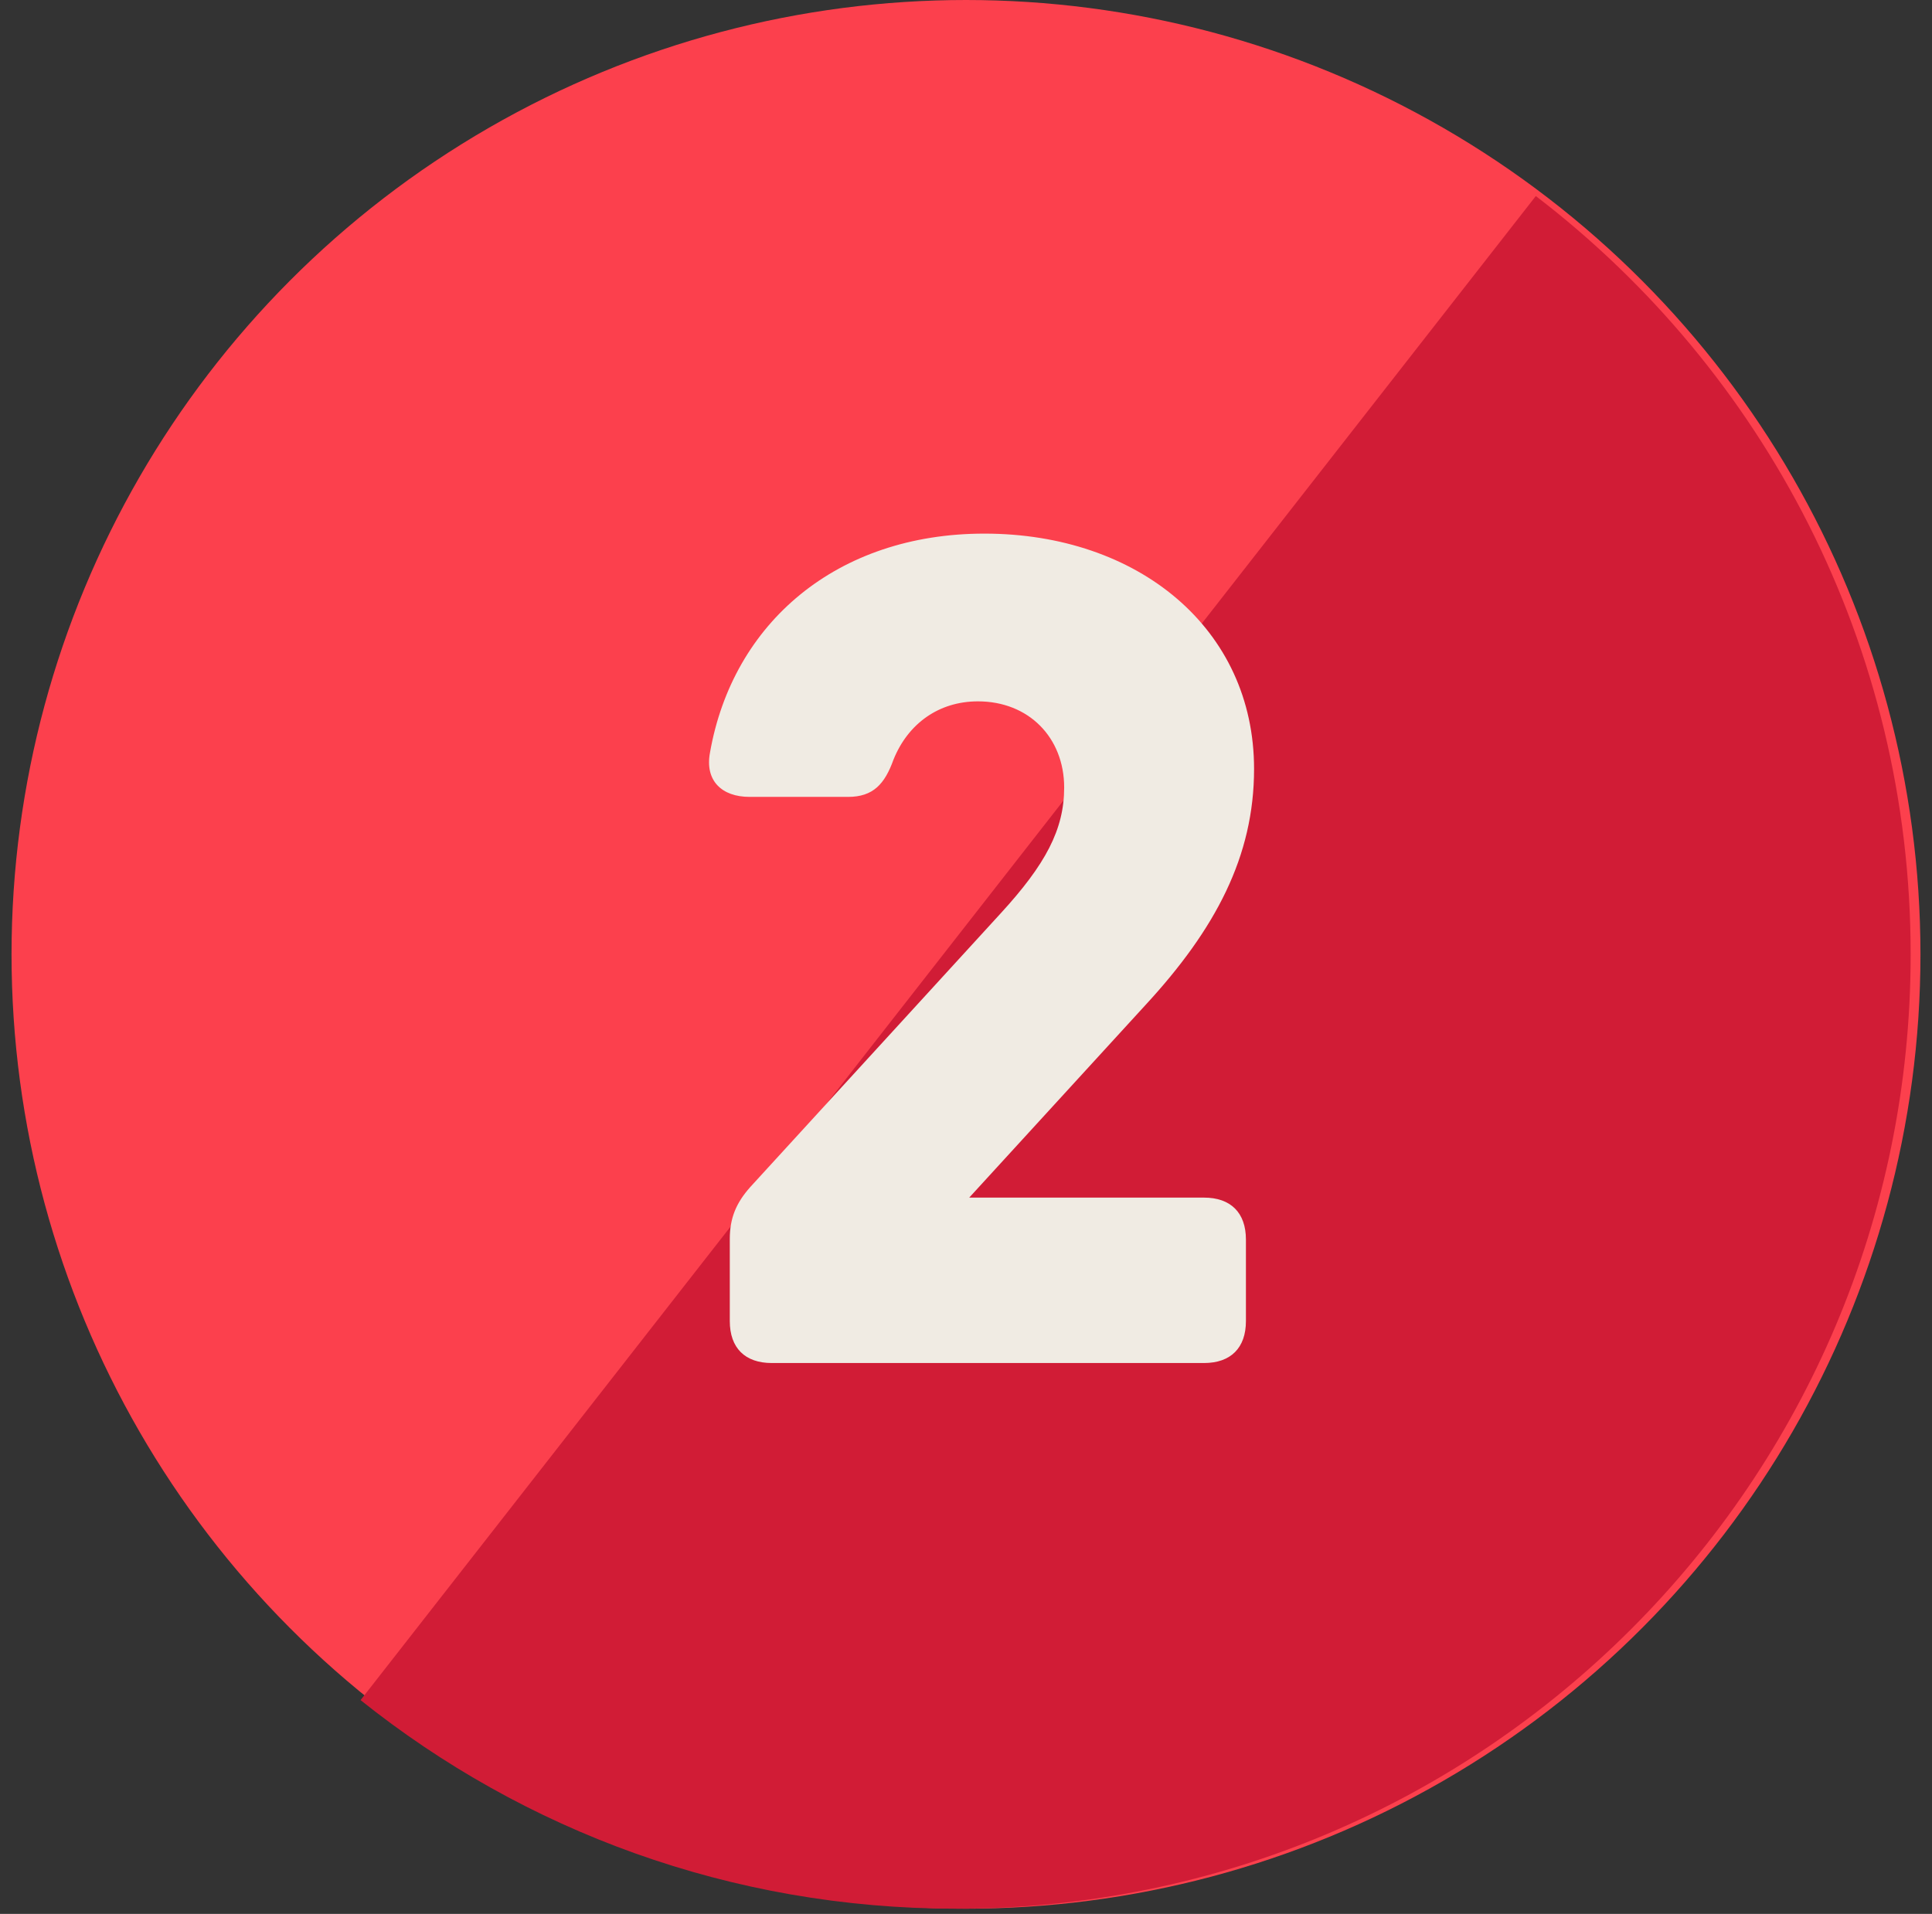 <svg xmlns="http://www.w3.org/2000/svg" width="108" height="107" viewBox="0 0 108 107" fill="none"><rect x="0" y="0" width="108" height="107" fill="#333333" stroke="none"/><circle cx="54" cy="53.355" r="53.355" fill="#FC404D"></circle><path fill-rule="evenodd" clip-rule="evenodd" d="M20.156 95.049C29.283 102.347 40.857 106.71 53.451 106.71C82.919 106.71 106.807 82.822 106.807 53.354C106.807 36.074 98.591 20.712 85.853 10.961L20.156 95.049Z" fill="#D11C36"></path><path d="M54.18 66.955H67.303C68.801 66.955 69.648 67.802 69.648 69.3V73.859C69.648 75.356 68.801 76.203 67.303 76.203H43.141C41.643 76.203 40.796 75.356 40.796 73.859V69.267C40.796 68.095 41.155 67.248 41.936 66.369L55.938 51.064C58.446 48.329 59.488 46.375 59.488 44.031C59.488 41.23 57.501 39.211 54.668 39.211C52.487 39.211 50.761 40.449 49.947 42.468C49.458 43.835 48.807 44.552 47.407 44.552H41.904C40.341 44.552 39.396 43.64 39.689 42.077C40.959 34.815 46.788 29.833 55.027 29.833C63.623 29.833 70.103 35.141 70.103 42.989C70.103 47.873 67.954 51.943 64.014 56.209L54.18 66.955Z" fill="#F0EBE3"></path></svg>